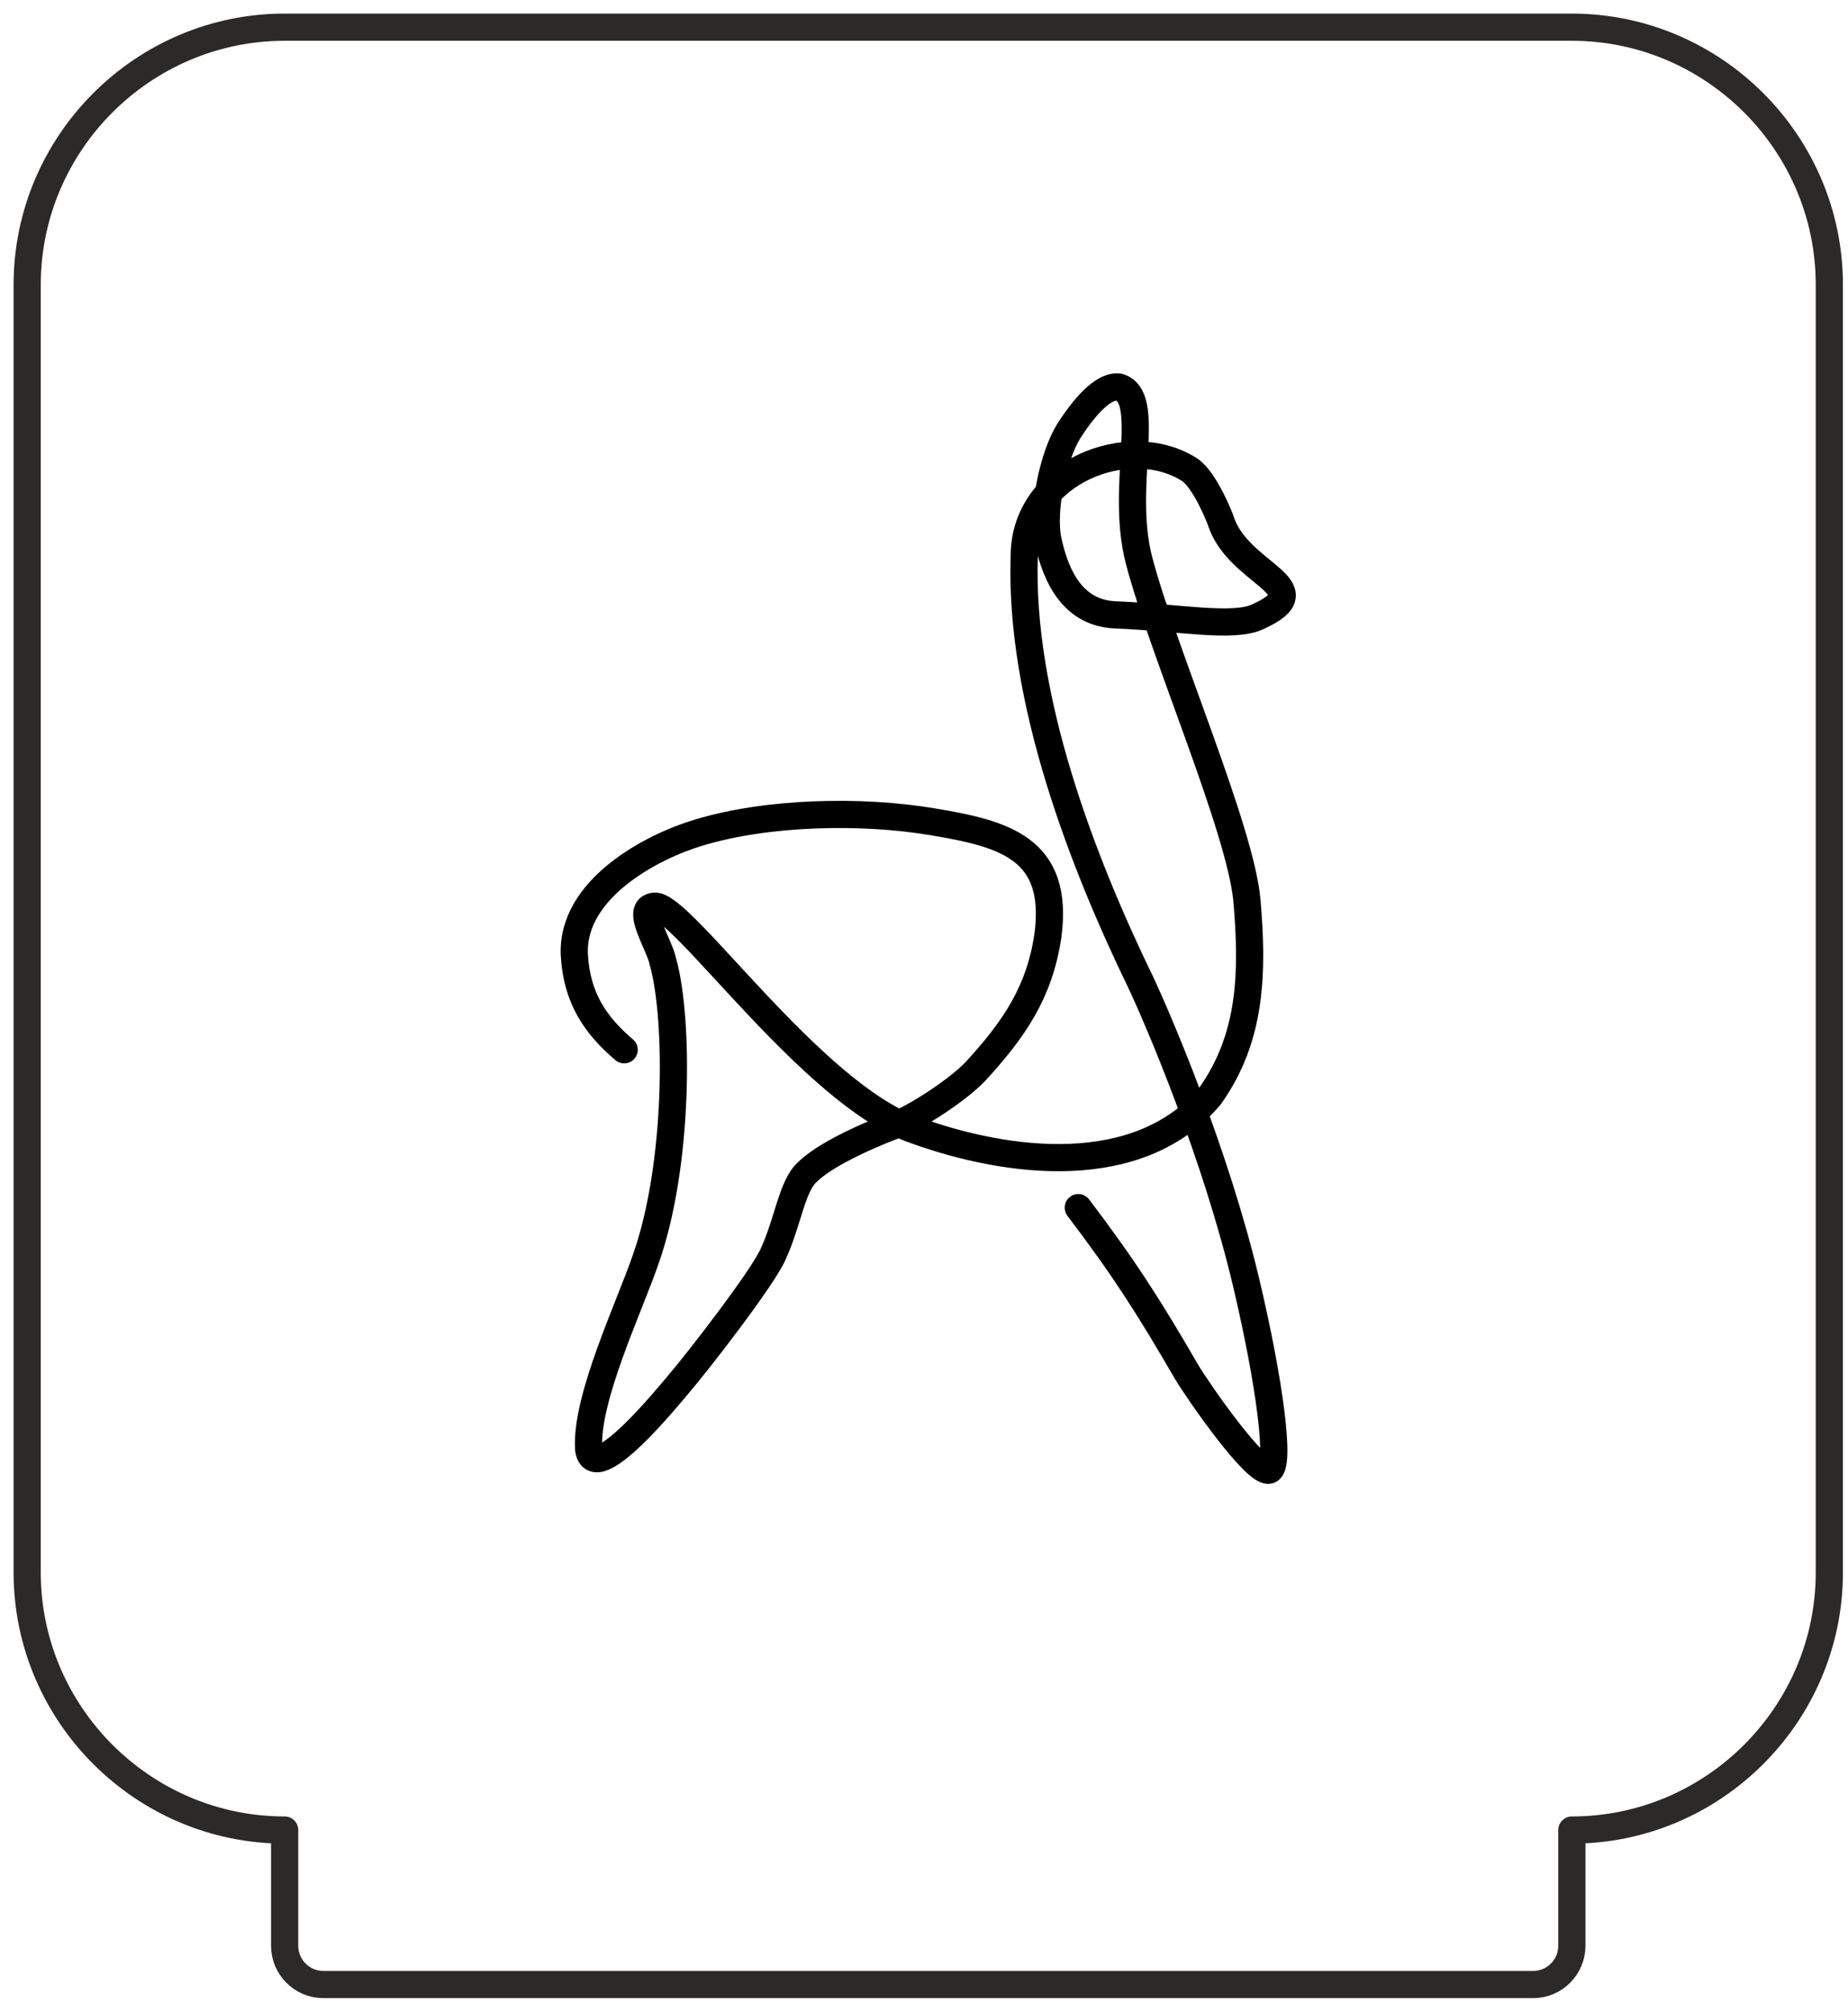 <?xml version="1.0" encoding="UTF-8"?> <svg xmlns="http://www.w3.org/2000/svg" width="68" height="74" viewBox="0 0 68 74" fill="none"> <path fill-rule="evenodd" clip-rule="evenodd" d="M57.839 67.318V71.577C57.839 72.358 57.202 73 56.421 73H11.892C11.111 73 10.474 72.358 10.474 71.577V67.318C5.264 67.318 1 63.053 1 57.844V10.474C1 5.264 5.264 1 10.474 1H57.839C63.053 1 67.313 5.264 67.313 10.474V57.844C67.313 63.053 63.053 67.318 57.839 67.318Z" stroke="#2B2A29" stroke-linecap="round" stroke-linejoin="round"></path> <path d="M22.967 38.616C21.911 37.714 21.226 36.72 21.134 35.138C21.009 32.682 24.024 31.129 25.698 30.632C28.244 29.856 31.722 29.793 34.303 30.227C36.942 30.666 38.992 31.192 38.558 34.424C38.249 36.503 37.313 37.868 35.885 39.421C35.263 40.072 33.806 41.037 32.967 41.38C32.533 41.534 30.483 42.34 29.706 43.116C29.146 43.613 28.992 44.949 28.462 46.102C28.124 46.937 25.669 50.106 24.921 50.974C24.675 51.254 21.848 54.766 21.66 53.304C21.539 51.442 23.184 48.027 23.773 46.285C24.984 42.841 24.984 37.468 24.395 35.384C24.27 34.733 23.339 33.396 24.086 33.334C25.08 33.242 29.894 40.261 33.652 41.568C37.067 42.807 41.881 43.43 44.52 40.323C46.073 38.148 46.102 35.726 45.885 33.15C45.668 30.541 42.783 23.956 41.91 20.604C41.196 17.869 42.441 14.608 41.167 14.236C40.7 14.174 40.048 14.733 39.334 15.847C38.746 16.783 38.341 18.771 38.558 19.856C38.866 21.317 39.551 22.591 41.105 22.62C43.372 22.712 45.388 23.117 46.29 22.683C48.683 21.597 45.576 21.158 44.925 19.171C44.891 19.05 44.332 17.651 43.777 17.28C41.539 15.847 37.689 17.372 37.689 20.444C37.501 25.727 39.86 31.78 41.973 36.131C42.658 37.588 44.737 42.465 45.856 47.188C46.724 50.854 47.13 53.955 46.696 54.081C46.199 54.206 44.115 51.225 43.652 50.448C42.286 48.09 41.351 46.628 39.677 44.423" stroke="black" stroke-linecap="round" stroke-linejoin="round"></path> </svg> 
